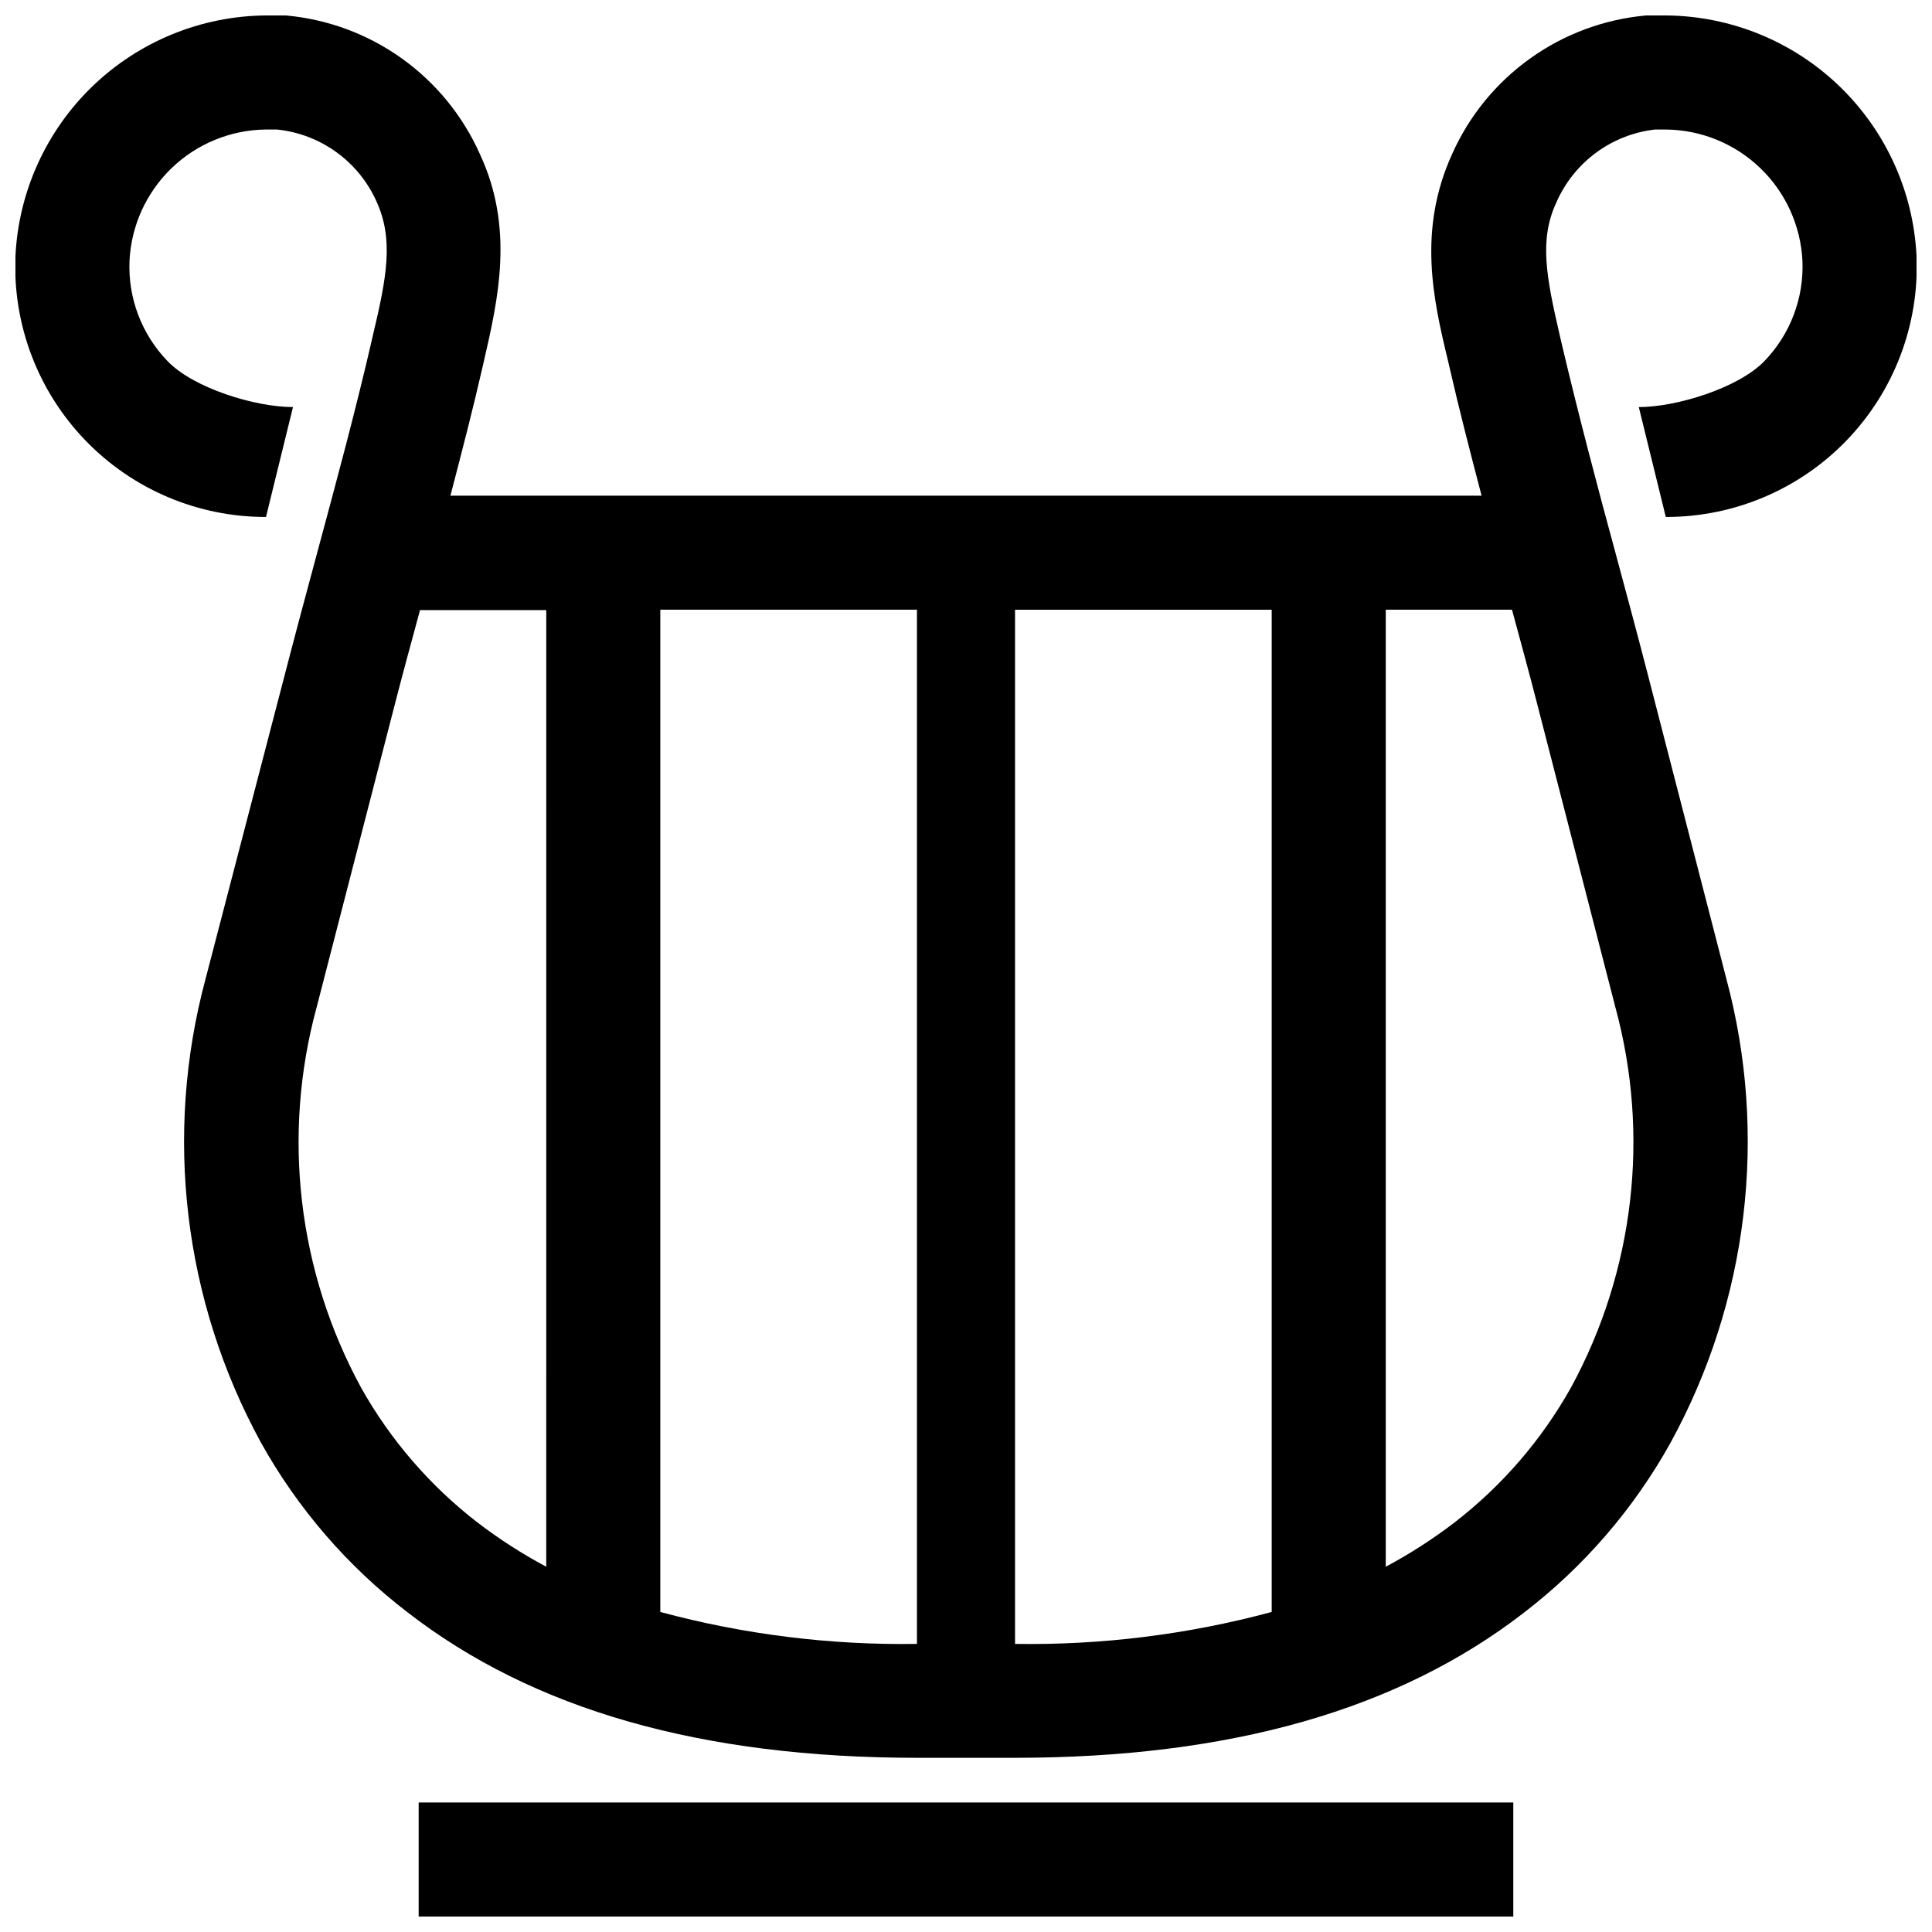 <?xml version="1.0" encoding="UTF-8"?>
<!-- Uploaded to: ICON Repo, www.iconrepo.com, Generator: ICON Repo Mixer Tools -->
<svg width="800px" height="800px" version="1.1" viewBox="144 144 512 512" xmlns="http://www.w3.org/2000/svg">
 <defs>
  <clipPath id="b">
   <path d="m148.09 148.09h503.81v461.91h-503.81z"/>
  </clipPath>
  <clipPath id="a">
   <path d="m254 621h292v30.902h-292z"/>
  </clipPath>
 </defs>
 <g>
  <g clip-path="url(#b)">
   <path d="m578.3 251.88 7.152 29.121c18.09 0.039 35.41-7.305 47.957-20.332 12.543-13.031 19.227-30.617 18.496-48.691-0.797-17.102-8.109-33.25-20.441-45.133-12.328-11.879-28.738-18.59-45.859-18.75h-5.34c-11.07 0.984-21.672 4.91-30.715 11.367-9.047 6.457-16.199 15.211-20.723 25.359-9.168 20.152-5.039 38.492-1.059 54.914l0.301 1.309c2.621 11.488 5.594 22.922 8.566 34.309l-273.27 0.004c2.973-11.387 5.945-22.824 8.566-34.309l0.301-1.309c3.777-16.426 8.113-35.266-1.059-54.914v-0.004c-4.527-10.148-11.68-18.902-20.723-25.359-9.043-6.457-19.648-10.383-30.719-11.367h-5.34c-17.121 0.16-33.531 6.871-45.859 18.75-12.328 11.883-19.645 28.031-20.441 45.133-0.727 18.066 5.949 35.645 18.48 48.672 12.535 13.027 29.844 20.379 47.922 20.352l7.152-29.121c-10.078 0-26.398-5.039-33.25-12.191-6.852-7.098-10.496-16.695-10.074-26.551 0.445-9.305 4.43-18.09 11.133-24.559s15.621-10.137 24.938-10.254h3.023c5.695 0.586 11.137 2.664 15.77 6.027 4.637 3.359 8.301 7.883 10.629 13.117 4.586 10.078 2.621 20.152-0.957 35.266l-0.301 1.309c-4.332 18.844-9.523 37.988-14.508 56.477-2.871 10.68-5.742 21.312-8.516 32.043l-21.059 80.863c-11.094 41.305-5.844 85.293 14.66 122.83 9.746 17.516 22.984 32.848 38.895 45.039 33.301 25.797 77.84 38.543 135.17 38.543h25.594c57.332 0 101.87-12.746 135.17-38.543 15.844-12.18 29.027-27.473 38.742-44.938 20.582-37.543 25.887-81.574 14.812-122.93l-20.809-80.609c-2.769-10.73-5.644-21.363-8.516-32.043-5.039-18.488-10.078-37.633-14.508-56.477l-0.301-1.309c-3.578-15.469-5.543-25.441-0.957-35.266l-0.004-0.004c2.273-5.242 5.887-9.797 10.477-13.203s9.996-5.539 15.672-6.191h3.023c9.316 0.117 18.234 3.785 24.938 10.254 6.703 6.469 10.688 15.254 11.137 24.559 0.418 9.855-3.223 19.453-10.078 26.551-6.902 7.152-23.324 12.191-33.301 12.191zm-289.54 307.32c-6.391-3.41-12.488-7.336-18.238-11.738-12.574-9.715-23.062-21.863-30.832-35.723-16.777-30.809-21-66.91-11.789-100.76l20.809-80.609c2.117-8.262 4.383-16.473 6.602-24.688h33.453zm98.242 20.453c-22.953 0.355-45.848-2.492-68.016-8.465v-265.61h68.016zm94.012-8.465c-22.168 5.973-45.059 8.82-68.016 8.465v-274.07h68.016zm91.09-160.21c9.207 33.852 4.984 69.953-11.789 100.76-7.773 13.859-18.262 26.008-30.836 35.723-5.746 4.402-11.848 8.328-18.238 11.738v-253.62h33.453c2.215 8.211 4.484 16.426 6.602 24.688z"/>
  </g>
  <g clip-path="url(#a)">
   <path d="m254.95 621.68v30.227h290.09v-30.227z"/>
  </g>
 </g>
</svg>